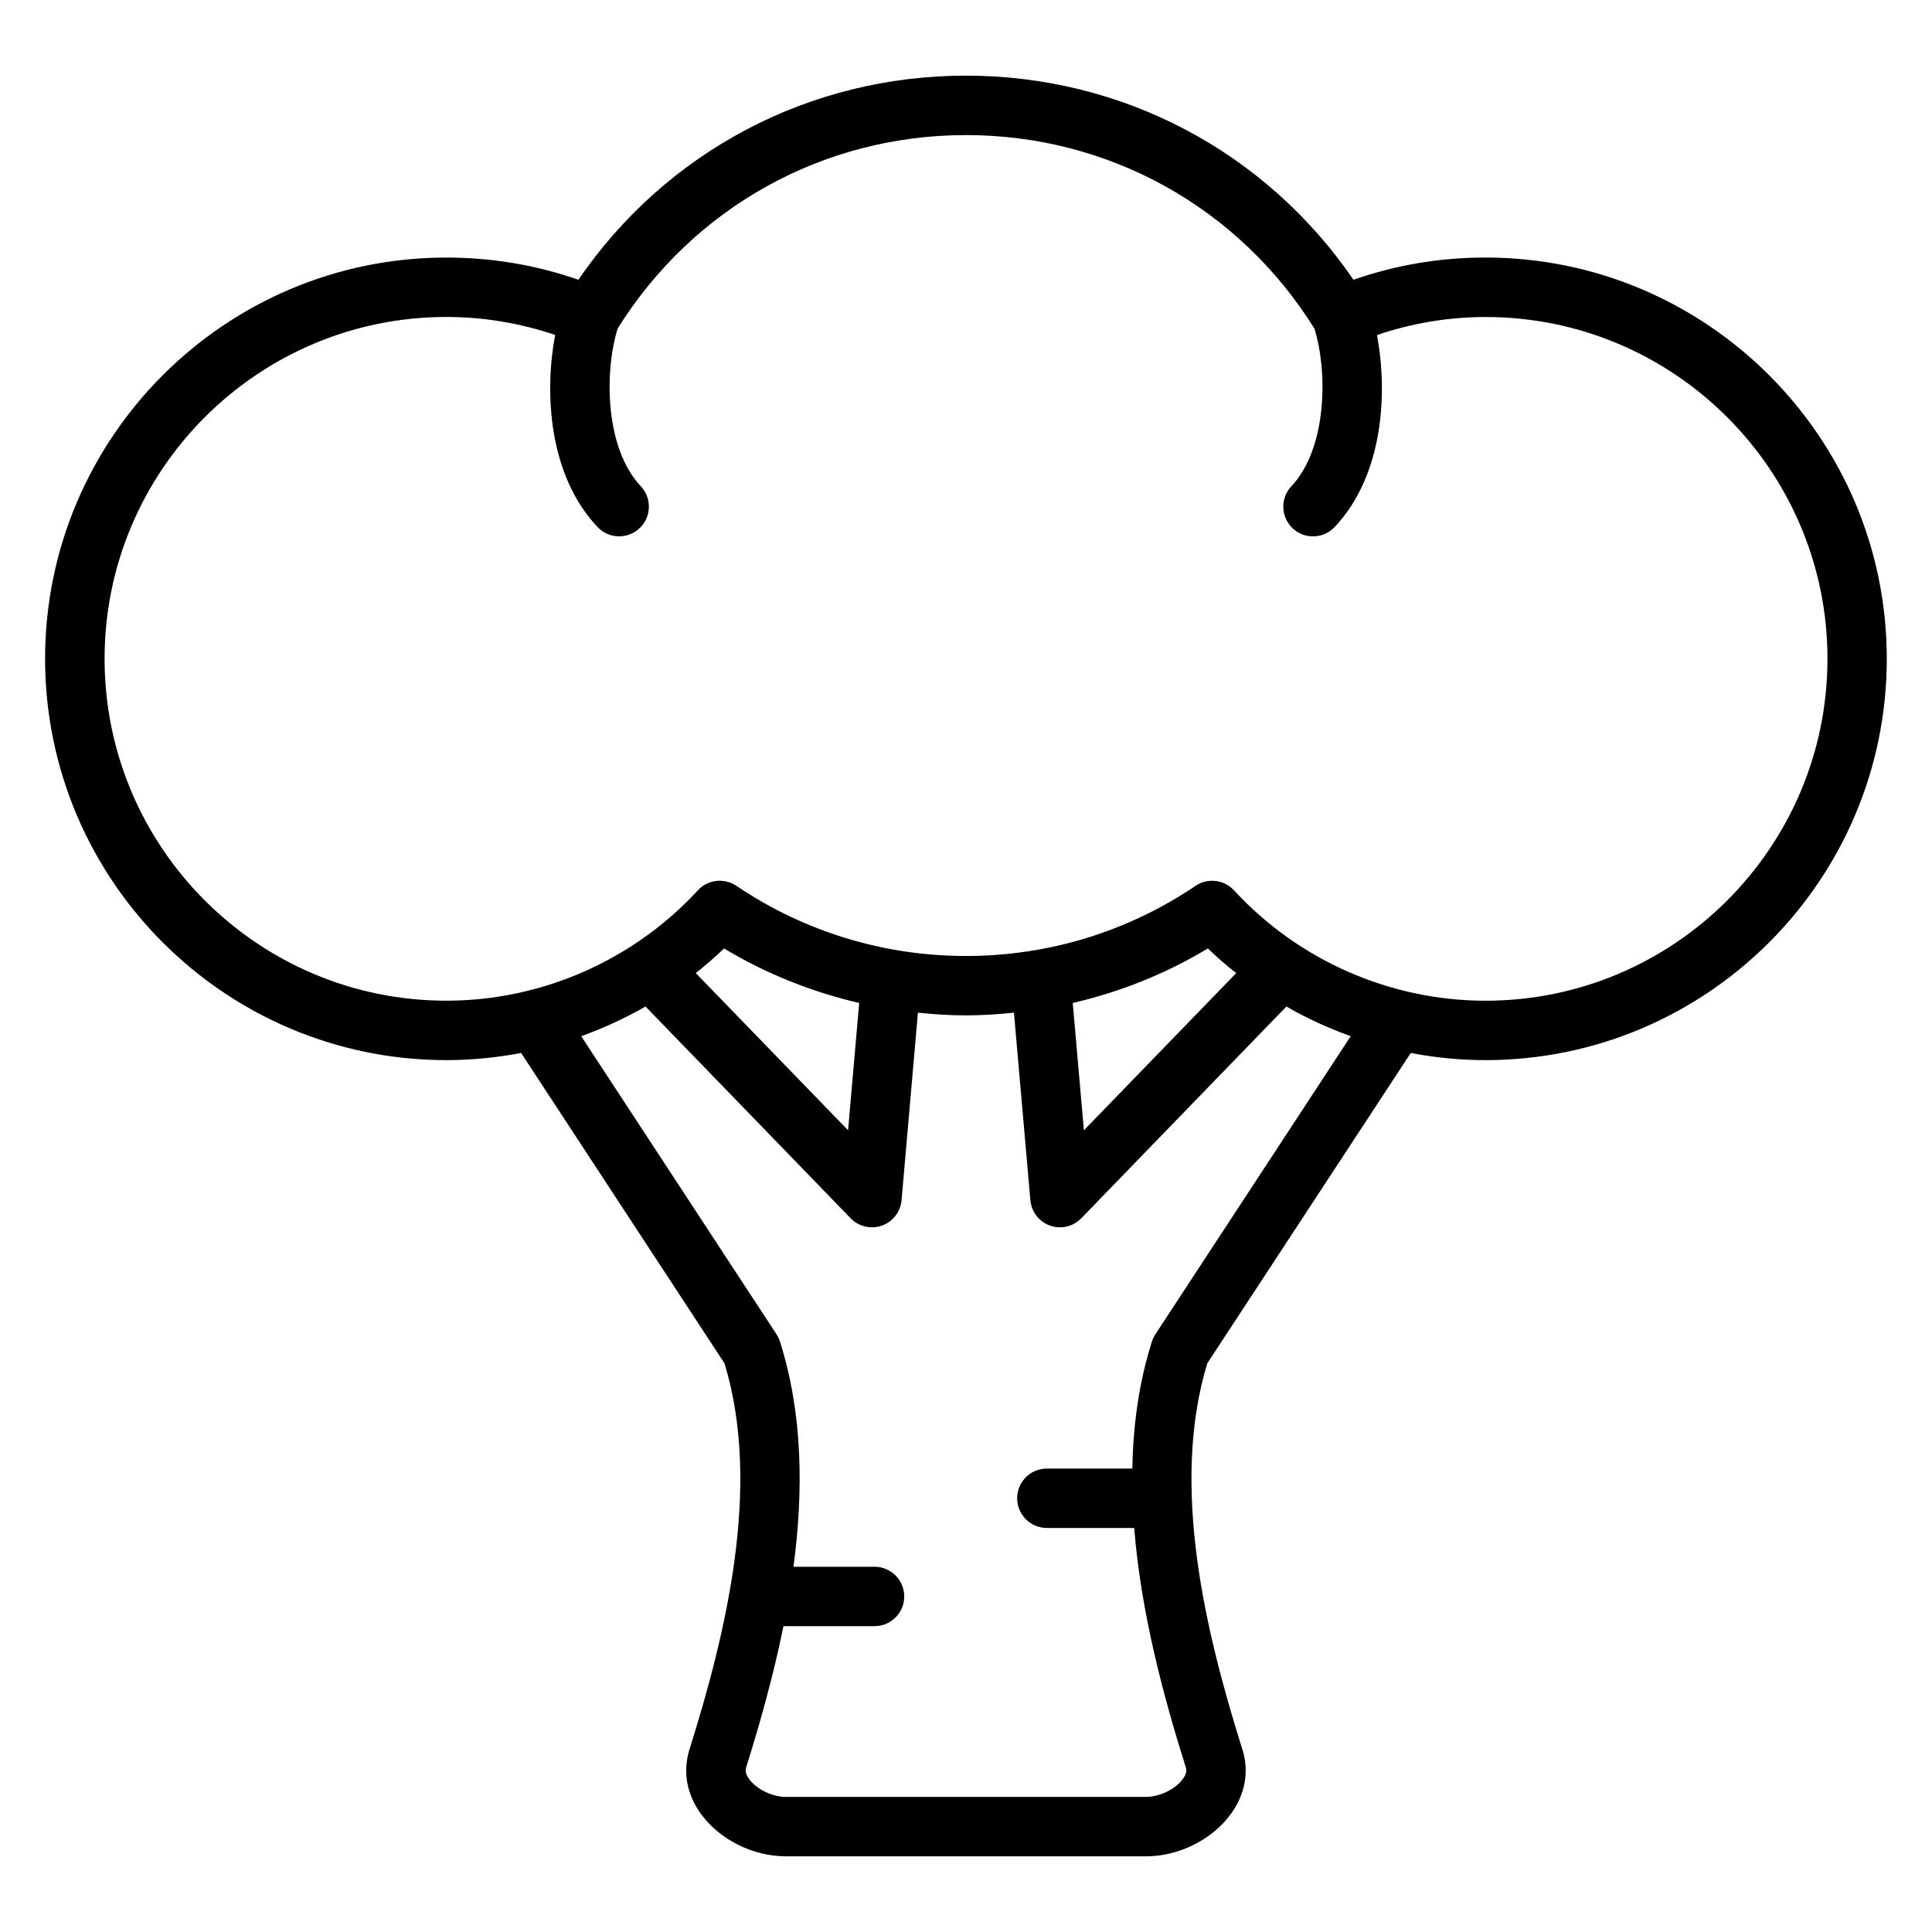 <?xml version="1.0" encoding="UTF-8"?>
<!-- The Best Svg Icon site in the world: iconSvg.co, Visit us! https://iconsvg.co -->
<svg fill="#000000" width="800px" height="800px" version="1.1" viewBox="144 144 512 512" xmlns="http://www.w3.org/2000/svg">
 <path d="m537.66 212.25c-12.012 0-23.758 1.977-34.977 5.887-23.285-33.984-61.203-54.09-102.71-54.09-41.5 0.004-79.418 20.102-102.7 54.094-11.211-3.914-22.945-5.887-34.984-5.887-58.629-0.004-106.34 47.695-106.34 106.33 0 58.648 47.703 106.36 106.34 106.36 6.691 0 13.32-0.66 19.812-1.898l53.898 82.254c9.957 32.676 0.285 71.832-9.297 102.39-1.82 5.809-0.707 11.895 3.133 17.121 4.969 6.762 13.762 11.133 22.402 11.133h95.473c8.652 0 17.453-4.375 22.426-11.148 3.84-5.227 4.961-11.297 3.133-17.113-9.605-30.535-19.285-69.676-9.328-102.38l53.922-82.254c6.481 1.234 13.105 1.898 19.789 1.898 58.648 0 106.37-47.711 106.37-106.36 0-58.637-47.719-106.34-106.37-106.34zm-87.473 285.35c-0.395 0.598-0.707 1.242-0.922 1.93-3.457 10.863-4.977 22.215-5.18 33.652h-22.656c-4.352 0-7.871 3.527-7.871 7.871s3.519 7.871 7.871 7.871h23.145c1.785 22.418 7.723 44.531 13.68 63.473 0.117 0.379 0.441 1.402-0.805 3.078-1.977 2.691-6.164 4.723-9.738 4.723h-95.461c-3.566 0-7.746-2.023-9.715-4.707-1.234-1.684-0.914-2.707-0.805-3.086 3.613-11.523 7.211-24.238 9.895-37.457h24.137c4.352 0 7.871-3.527 7.871-7.871s-3.519-7.871-7.871-7.871h-21.484c2.66-20.004 2.488-40.59-3.59-59.688-0.211-0.676-0.527-1.332-0.914-1.93l-51.75-78.988c5.902-2.117 11.594-4.746 17.043-7.863l54.363 56.121c1.504 1.559 3.559 2.394 5.652 2.394 0.883 0 1.777-0.148 2.637-0.457 2.906-1.031 4.938-3.66 5.203-6.731l4.336-49.695c4.203 0.434 8.438 0.715 12.715 0.715 4.273 0 8.516-0.285 12.73-0.715l4.352 49.695c0.27 3.07 2.305 5.699 5.203 6.731 0.859 0.309 1.754 0.457 2.637 0.457 2.094 0 4.141-0.836 5.652-2.394l54.355-56.113c5.441 3.117 11.141 5.738 17.051 7.856zm-121.8-95.727c2.59-2.055 5.094-4.219 7.496-6.519 11.164 6.715 23.238 11.516 35.809 14.445l-2.945 33.734zm99.902 7.93c12.578-2.93 24.648-7.731 35.801-14.445 2.41 2.297 4.914 4.473 7.512 6.527l-40.359 41.66zm109.38-0.602c-25.23 0-49.523-10.66-66.645-29.254-1.535-1.668-3.652-2.535-5.785-2.535-1.527 0-3.07 0.441-4.41 1.348-17.996 12.164-39.039 18.586-60.844 18.586-21.781 0-42.816-6.422-60.844-18.594-3.219-2.164-7.551-1.668-10.195 1.188-17.129 18.586-41.422 29.254-66.652 29.254-49.945 0.008-90.578-40.641-90.578-90.605 0-49.949 40.633-90.59 90.59-90.59 9.918 0 19.562 1.652 28.812 4.762-2.824 14.879-1.938 36.953 11.234 50.91 1.551 1.637 3.637 2.465 5.731 2.465 1.938 0 3.883-0.707 5.406-2.148 3.156-2.984 3.305-7.965 0.324-11.133-9.547-10.109-9.676-30.434-6.125-41.801 20.051-32.102 54.465-51.254 92.316-51.254 37.848 0 72.266 19.16 92.324 51.262 3.543 11.359 3.434 31.684-6.109 41.809-2.977 3.164-2.824 8.148 0.34 11.133 1.52 1.434 3.457 2.141 5.398 2.141 2.094 0 4.18-0.828 5.738-2.473 13.145-13.957 14.027-36.031 11.211-50.895 9.258-3.109 18.902-4.762 28.797-4.762 49.938-0.016 90.59 40.625 90.59 90.574 0 49.965-40.652 90.613-90.625 90.613z"/>
</svg>